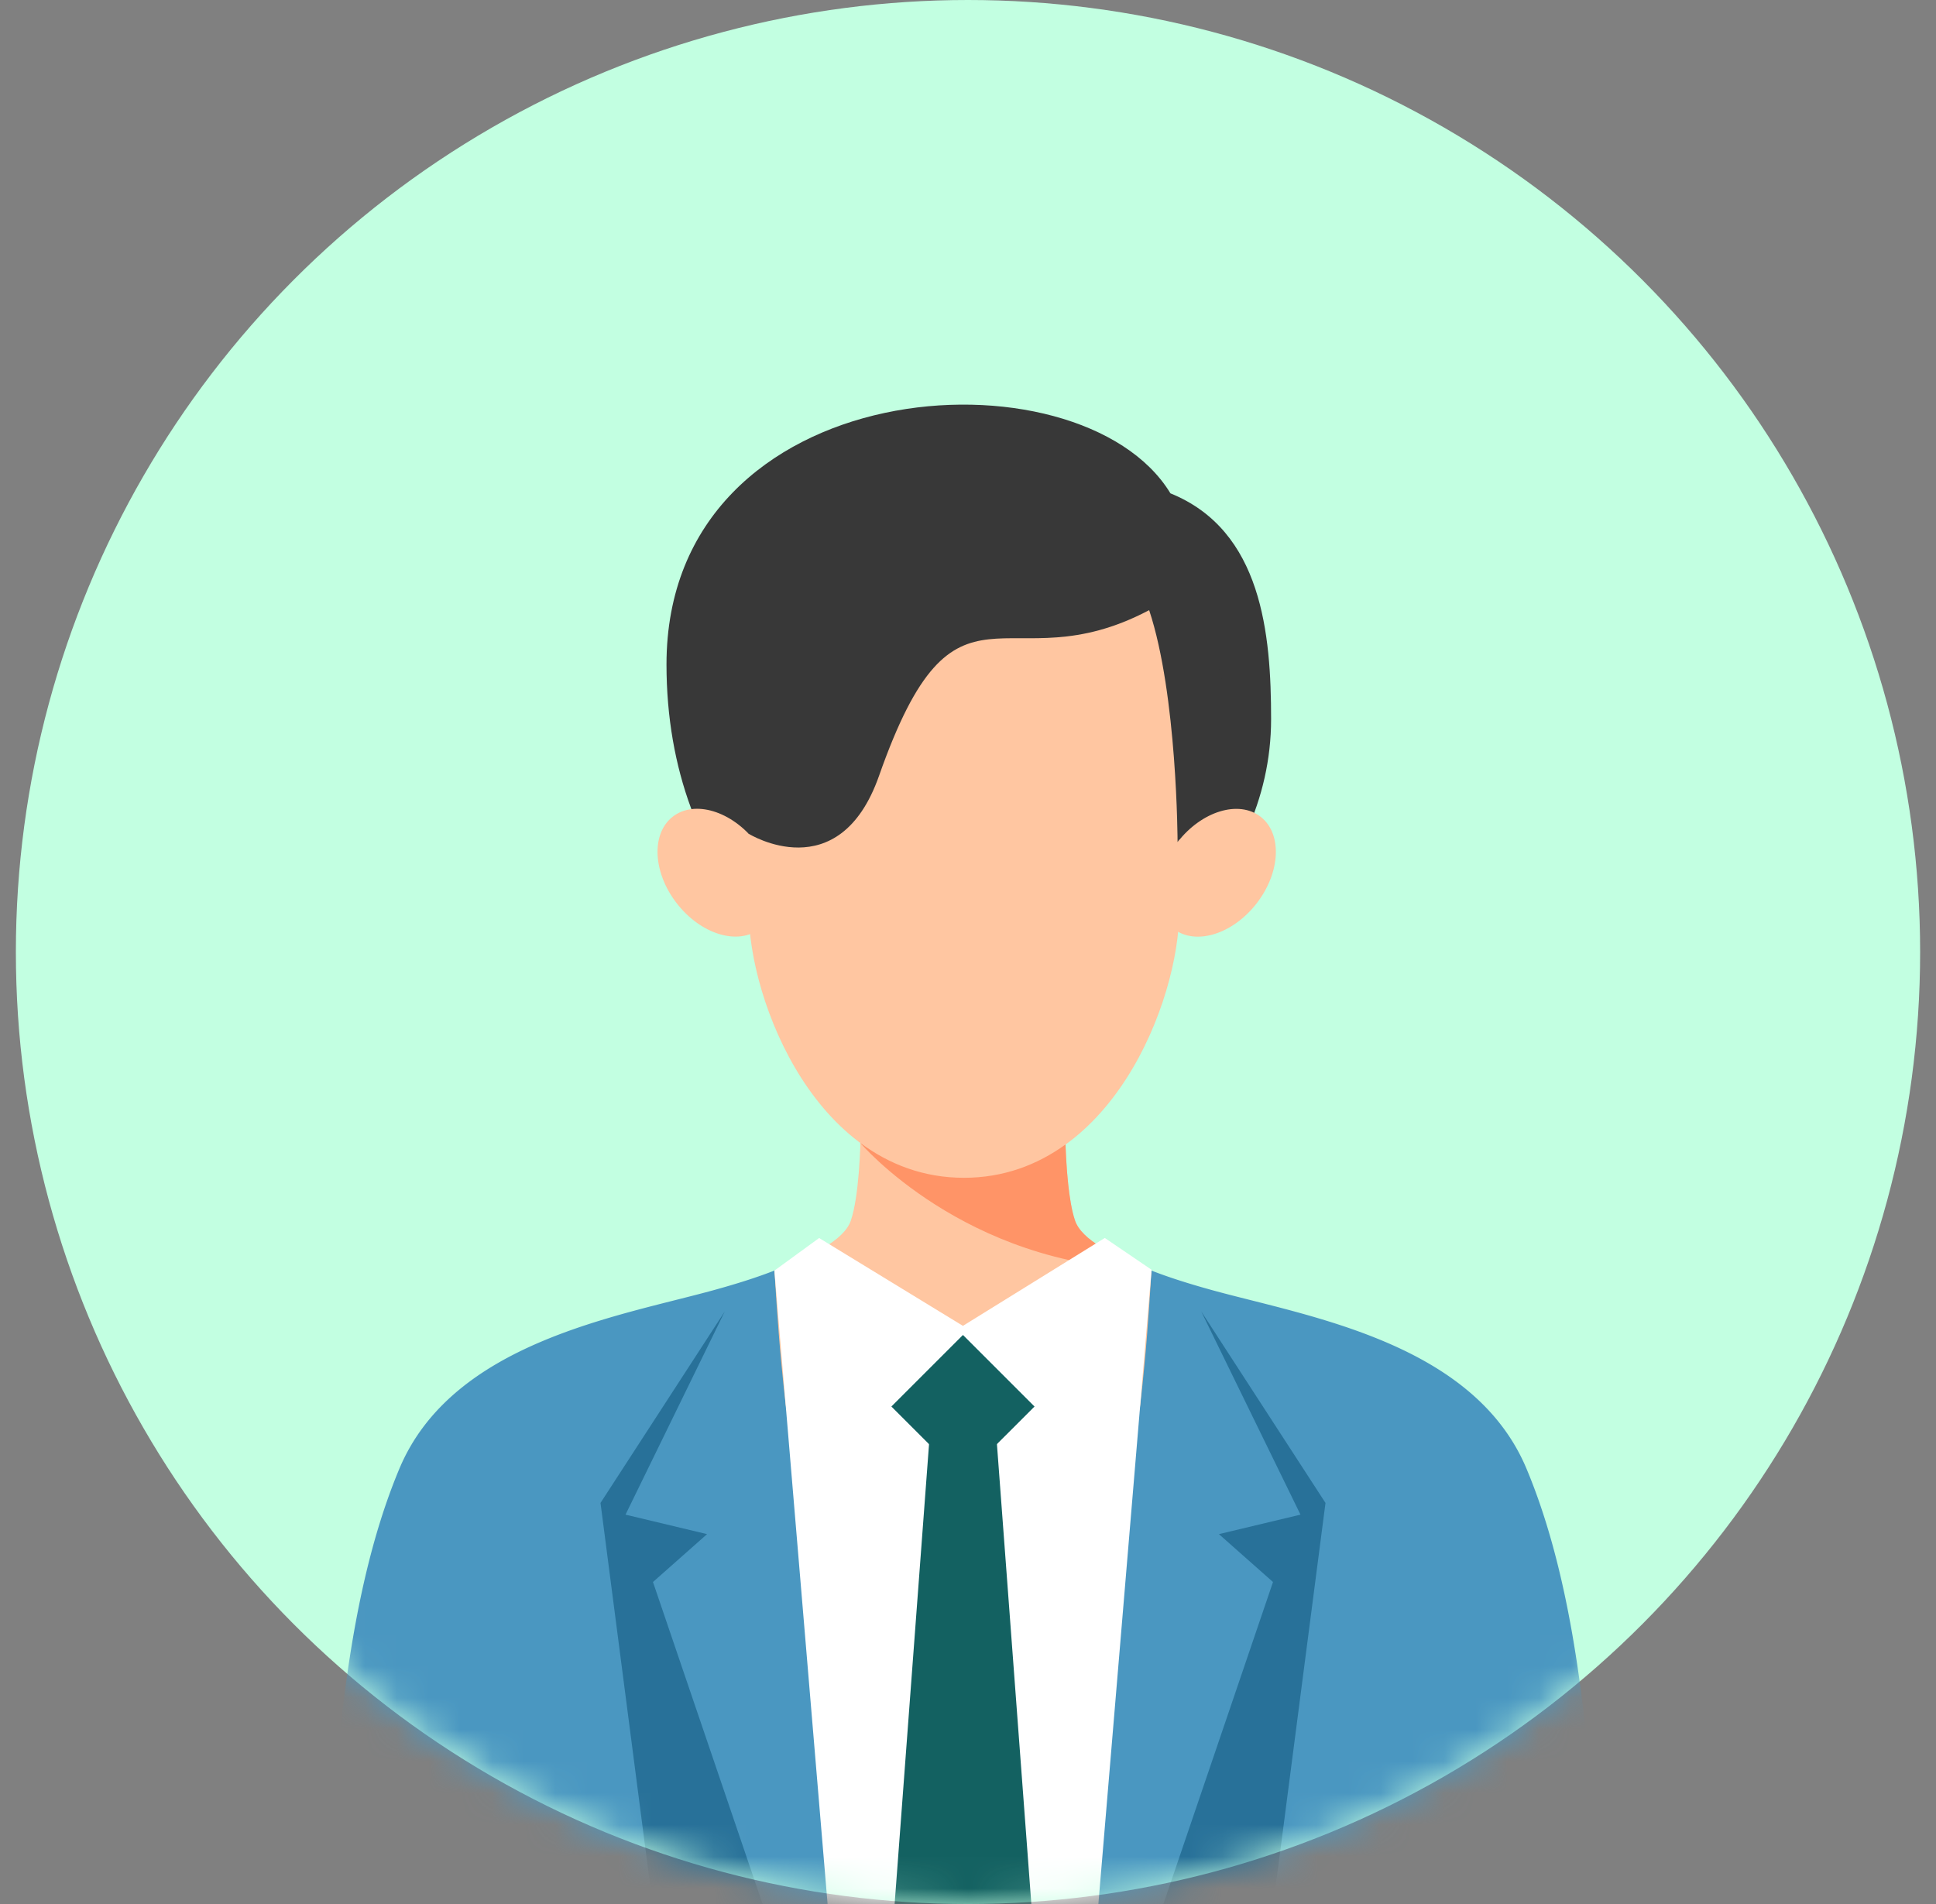 <svg width="61" height="60" viewBox="0 0 61 60" fill="none" xmlns="http://www.w3.org/2000/svg"><rect x="0" y="0" width="61" height="60" fill="#808080" stroke="none"/><circle cx="30.5" cy="30" r="30" fill="#C2FFE1"/><mask id="a" style="mask-type:alpha" maskUnits="userSpaceOnUse" x="0" y="0" width="61" height="60"><circle cx="30.5" cy="30" r="30" fill="#D9D9D9"/></mask><g mask="url(#a)"><path d="M30.34 45.158a6.006 6.006 0 01-5.94-5.119c-.537.21-1.17.412-1.895.612-3.01.832-8.249 1.644-9.92 5.628-1.82 4.34-2.005 9.992-2.335 13.72h20.09V45.16zm0 0a6.006 6.006 0 005.94-5.119c.538.21 1.171.412 1.896.612 3.01.832 8.249 1.644 9.92 5.628 1.821 4.34 2.006 9.992 2.335 13.72H30.34V45.16z" fill="#4A97C1"/><path d="M33.87 38.458c-.255-.76-.3-2.302-.308-2.808H27.12c-.008.506-.054 2.049-.31 2.808-.213.635-1.258 1.13-2.409 1.581.096 1.483.15 2.401.352 4.209.178 1.606 2.394 2.695 5.588 2.695 3.195 0 5.41-1.09 5.59-2.695.2-1.807.255-2.726.35-4.209-1.15-.45-2.195-.946-2.41-1.58z" fill="#FFC6A1"/><path d="M40.05 22.664c0 5.053-4.535 9.198-9.588 9.198-5.053 0-9.462-4.268-9.462-10.923 0-9.276 13.043-10.066 15.878-5.393 2.89 1.17 3.172 4.44 3.172 7.118z" fill="#383838"/><path d="M23.941 29.267c.688-.534.631-1.758-.126-2.733-.757-.976-1.928-1.334-2.616-.8-.688.534-.632 1.758.126 2.733.757.976 1.928 1.334 2.616.8zm13.162-2.731c-.758.976-.814 2.2-.126 2.733.688.534 1.859.176 2.616-.8.757-.975.814-2.199.126-2.732-.688-.534-1.86-.176-2.616.8z" fill="#FFC6A1"/><path d="M23.592 19.227v9.48c0 2.851 2.17 8.408 6.782 8.408 4.613 0 6.782-5.557 6.782-8.409v-9.479H23.592z" fill="#FFC6A1"/><path d="M23.592 26.275s2.843 1.764 4.106-1.83c2.43-6.914 3.96-2.812 8.51-5.218.889 2.673.895 7.31.895 7.31s2.014-2.93 1.945-3.07c-.031-.063-1.224-4.635-1.224-4.635l-2.876-2.85h-8.881l-3.007 3.006v6.06l.532 1.227z" fill="#383838"/><path d="M22.836 41.327l-3.127 6.403 2.569.614-1.704 1.509L24.028 60h-3.466l-1.641-12.639 3.915-6.034zm15.013 0l3.127 6.403-2.57.614 1.704 1.509L36.657 60h3.465l1.642-12.639-3.915-6.034z" fill="#287199"/><path d="M33.871 38.458c-.205-.607-.274-1.715-.298-2.393-.893.645-1.957 1.05-3.2 1.05-1.271 0-2.356-.424-3.262-1.096h-.002s3.278 3.86 9.099 3.992c-1.122-.444-2.128-.932-2.337-1.553z" fill="#FF9467"/><path d="M24.4 40.04L26.076 60h8.532l1.676-19.987-1.474-1.002-4.47 2.77-4.531-2.768L24.4 40.04z" fill="#fff"/><path d="M32.596 44.323l-2.255-2.255-2.255 2.255 2.255 2.254 2.255-2.254z" fill="#136161"/><path d="M32.496 60h-4.308l1.173-15.676h1.962L32.496 60z" fill="#136161"/></g></svg>